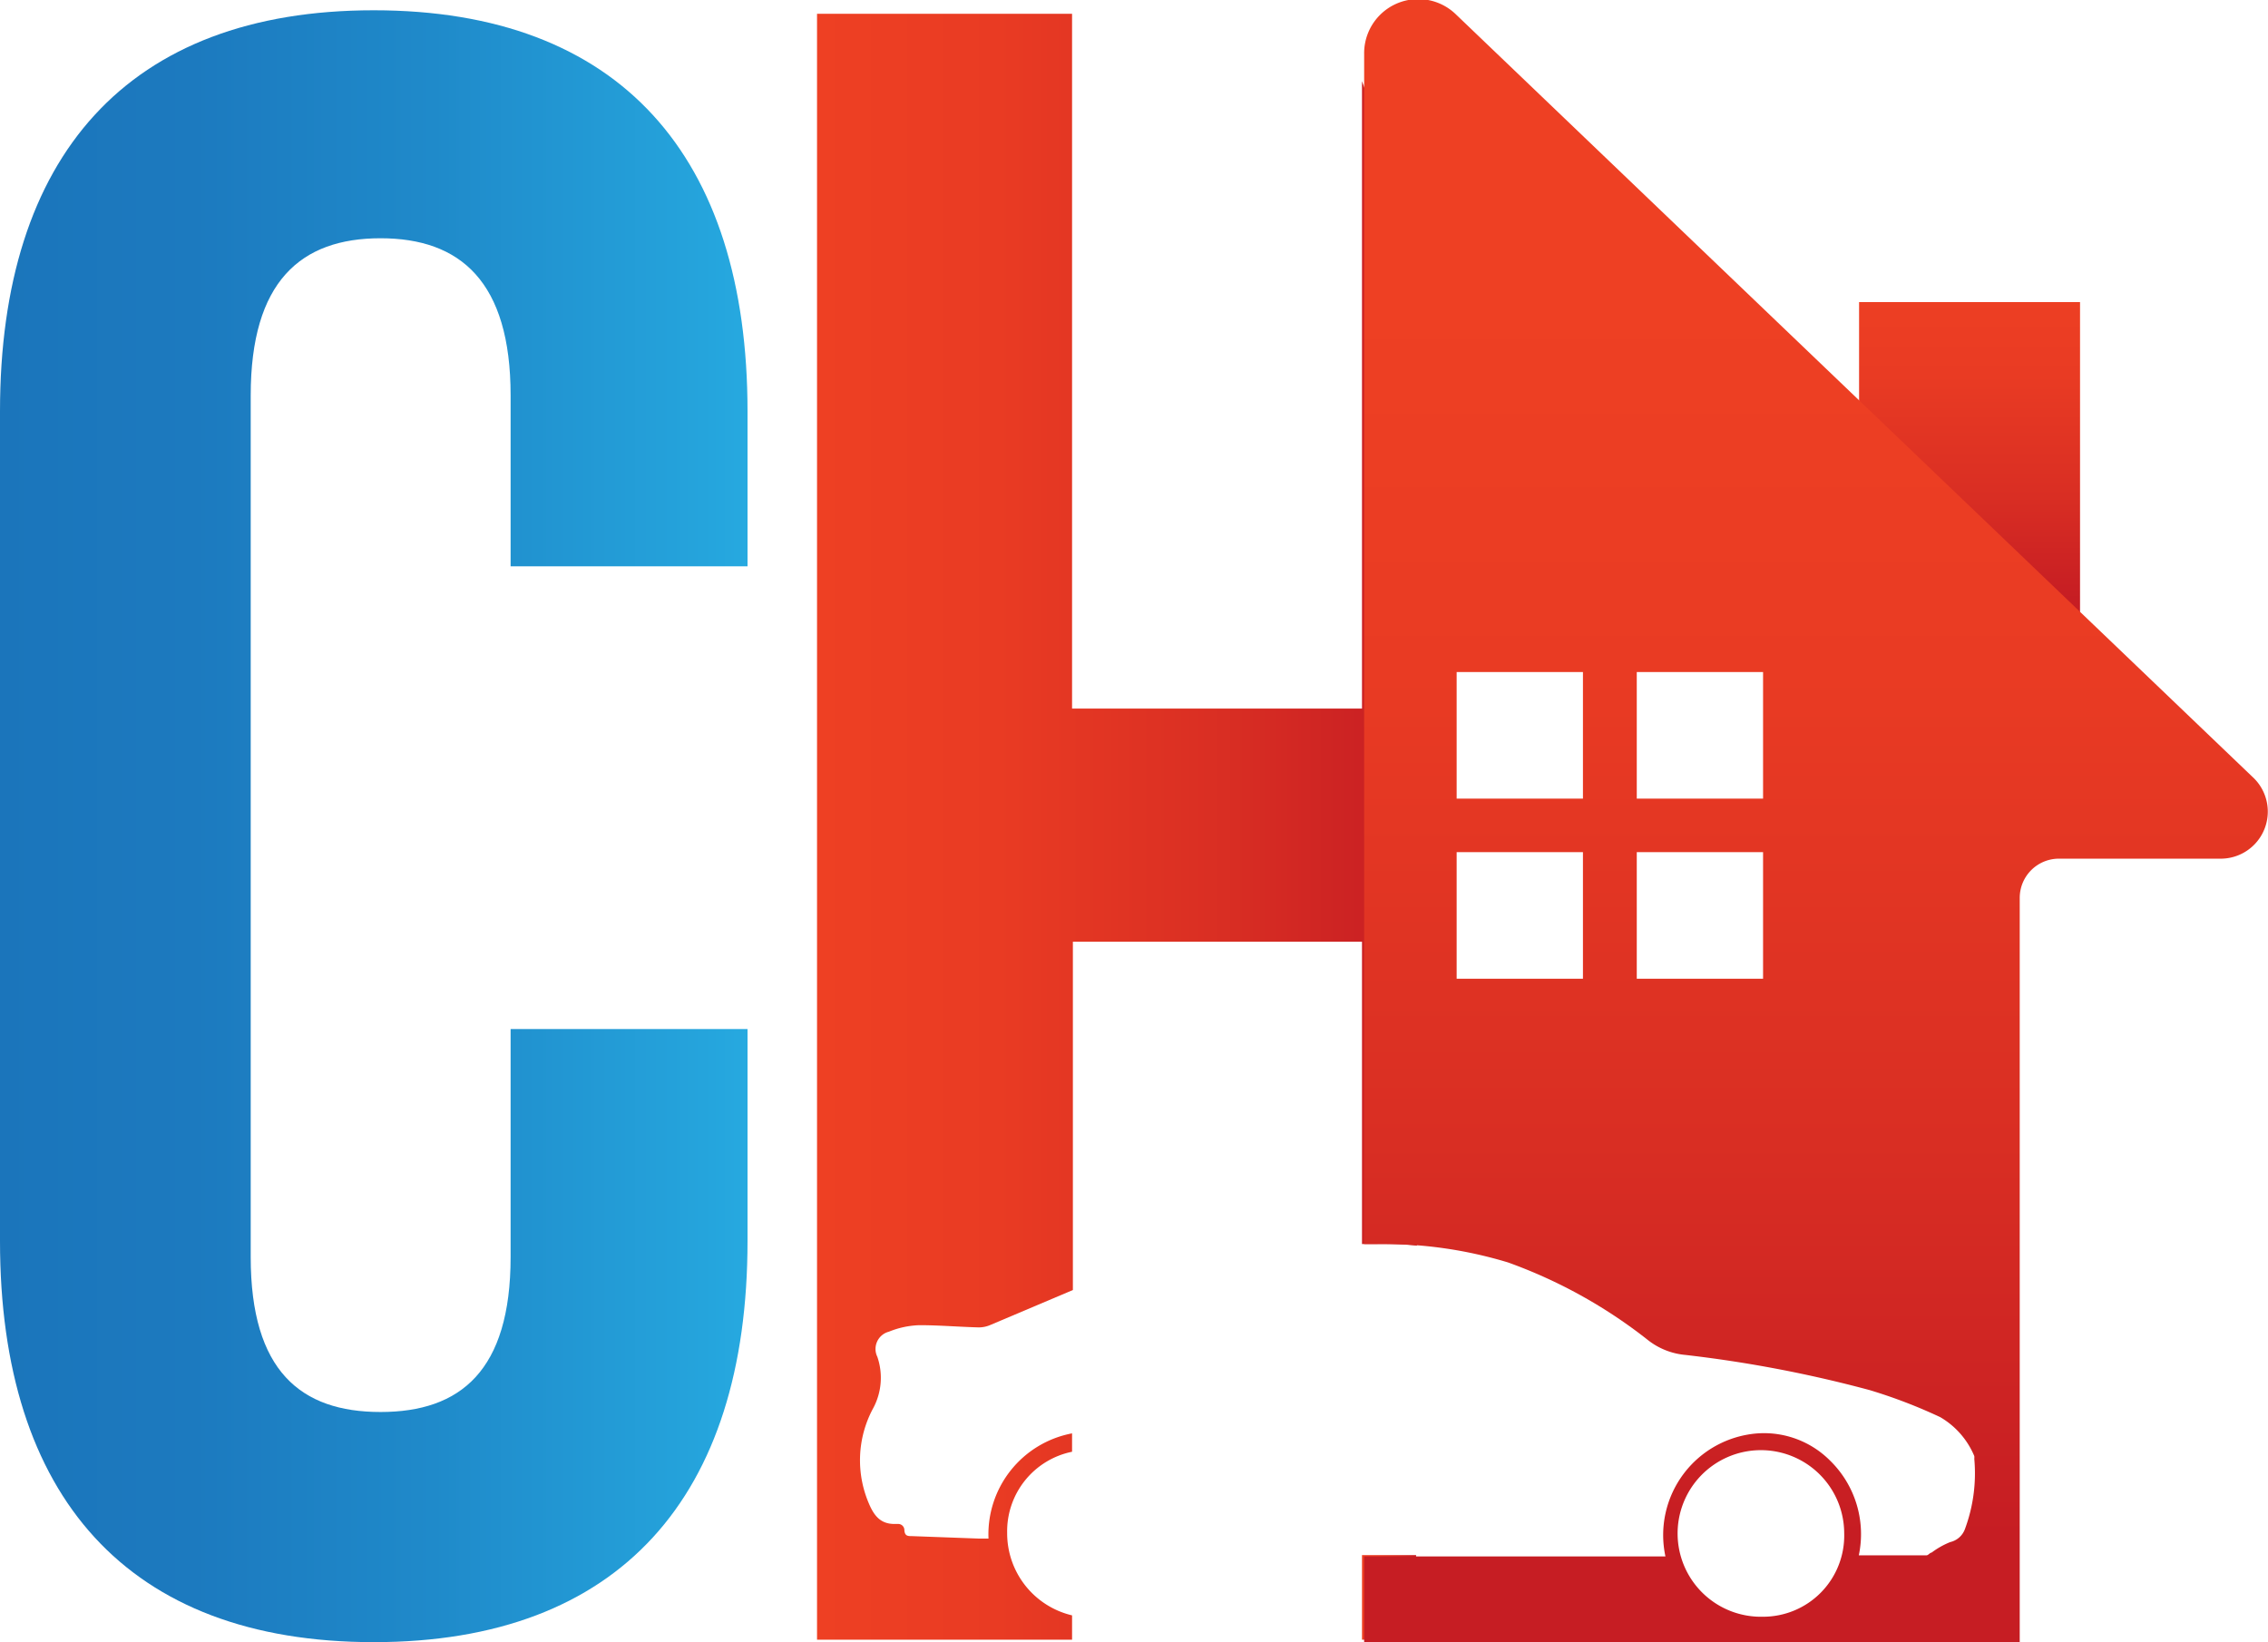 <svg xmlns="http://www.w3.org/2000/svg" xmlns:xlink="http://www.w3.org/1999/xlink" viewBox="0 0 83.86 60.72"><defs><style>.cls-1{fill:url(#linear-gradient);}.cls-2{fill:url(#linear-gradient-2);}.cls-3{fill:url(#linear-gradient-3);}.cls-4{fill:url(#linear-gradient-4);}.cls-5{fill:url(#linear-gradient-5);}</style><linearGradient id="linear-gradient" y1="30.55" x2="27.64" y2="30.55" gradientUnits="userSpaceOnUse"><stop offset="0" stop-color="#1b75bb"/><stop offset="0.26" stop-color="#1c7abf"/><stop offset="0.58" stop-color="#1f8aca"/><stop offset="0.94" stop-color="#25a4dc"/><stop offset="1" stop-color="#26a9e0"/></linearGradient><linearGradient id="linear-gradient-2" x1="72.82" y1="10.35" x2="72.82" y2="22.14" gradientUnits="userSpaceOnUse"><stop offset="0" stop-color="#ee4023"/><stop offset="0.3" stop-color="#e93b23"/><stop offset="0.68" stop-color="#d92e23"/><stop offset="1" stop-color="#c61d23"/></linearGradient><linearGradient id="linear-gradient-3" x1="30.21" y1="30.57" x2="52.39" y2="30.57" xlink:href="#linear-gradient-2"/><linearGradient id="linear-gradient-4" x1="50.36" y1="59.06" x2="52.39" y2="59.06" xlink:href="#linear-gradient-2"/><linearGradient id="linear-gradient-5" x1="67.15" y1="11.17" x2="67.15" y2="56.85" xlink:href="#linear-gradient-2"/></defs><g id="Layer_2" data-name="Layer 2"><g id="Layer_1-2" data-name="Layer 1"><path class="cls-1" d="M27.64,38.05v7.84c0,9.44-4.72,14.83-13.82,14.83S0,55.33,0,45.89V15.21C0,5.77,4.72.38,13.82.38S27.64,5.77,27.64,15.21v5.73H18.88V14.62c0-4.21-1.86-5.81-4.81-5.81s-4.8,1.6-4.8,5.81V46.48c0,4.21,1.85,5.73,4.8,5.73s4.81-1.52,4.81-5.73V38.05Z"/><polygon class="cls-2" points="75.8 22.64 76.91 22.64 76.91 11.17 68.74 11.17 68.74 15.72 75.8 22.64"/><path class="cls-3" d="M37.24,56.68a3,3,0,0,1,2.4-3V53a3.8,3.8,0,0,0-3.09,3.89l-.37,0-2.45-.09c-.16,0-.27,0-.29-.21a.23.23,0,0,0-.25-.24s-.08,0-.12,0c-.53,0-.76-.33-.94-.75a4.05,4.05,0,0,1,.14-3.5,2.38,2.38,0,0,0,.17-1.93.66.66,0,0,1,.43-.93A3.23,3.23,0,0,1,34,49c.71,0,1.42.06,2.13.08a1.06,1.06,0,0,0,.47-.08l3.07-1.3V34.82H50.36V46h.52c.5,0,1,0,1.51.06V8.61L50.36,3v23.2H39.64V.51H30.21V60.63h9.43v-.9A3.12,3.12,0,0,1,37.24,56.68Z"/><path class="cls-4" d="M50.36,57.5v3.13h2V57.5Z"/><path class="cls-5" d="M83.28,28.72,53.81.51A2,2,0,0,0,50.44,2V46h.44a15.82,15.82,0,0,1,4.88.68,18.38,18.38,0,0,1,5.16,2.86,2.61,2.61,0,0,0,1.4.56,46.73,46.73,0,0,1,6.81,1.3,19.06,19.06,0,0,1,2.61,1A3,3,0,0,1,73,53.84a.42.42,0,0,1,0,.1,5.93,5.93,0,0,1-.35,2.61.76.76,0,0,1-.54.47,3,3,0,0,0-.69.39c-.06,0-.12.1-.19.1h-2.5A3.8,3.8,0,0,0,67.66,54,3.45,3.45,0,0,0,65,53a3.77,3.77,0,0,0-3.42,4.55H50.44v3.21H74.68V33.2a1.45,1.45,0,0,1,1.46-1.45h6A1.74,1.74,0,0,0,83.28,28.72ZM58.53,36.19H53.86V31.51h4.67Zm0-6.66H53.86V24.85h4.67Zm6.66,6.66H60.52V31.51h4.67Zm0-6.66H60.52V24.85h4.67Zm0,30.25a3.08,3.08,0,1,1,3-3.08A3,3,0,0,1,65.15,59.78Z"/></g></g></svg>